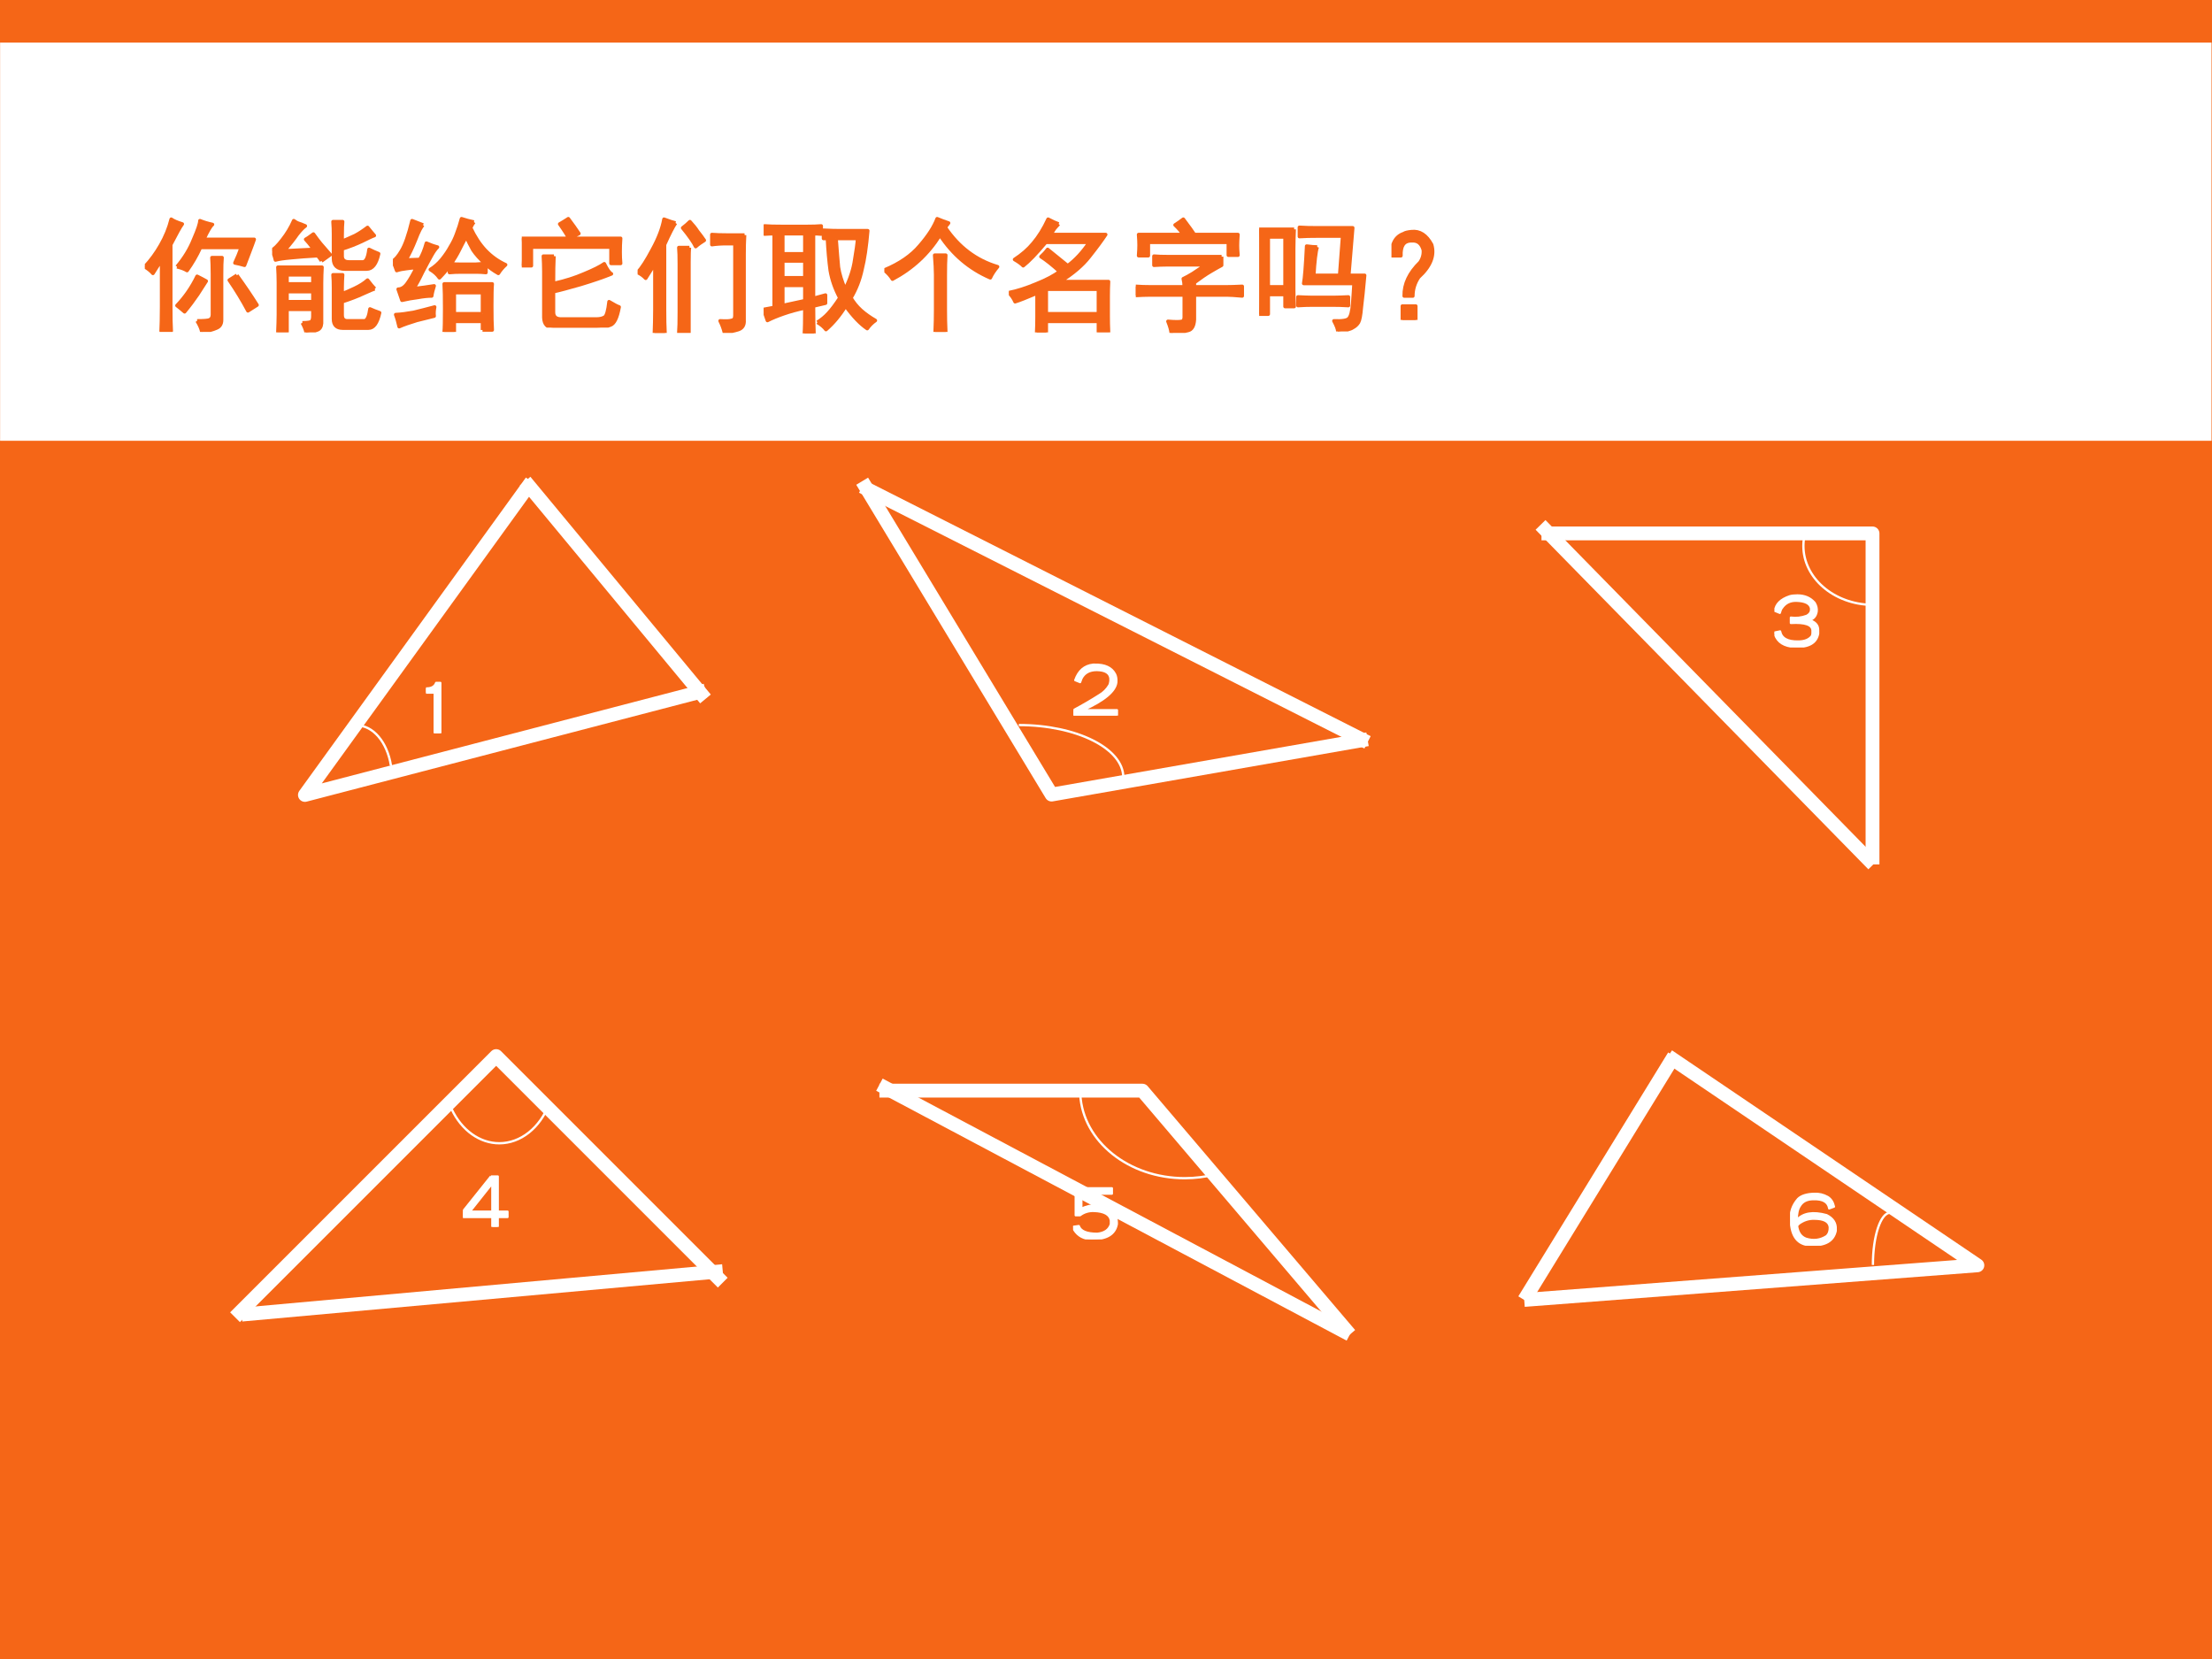 <?xml version="1.0" encoding="UTF-8" standalone="no"?>
<!DOCTYPE svg PUBLIC "-//W3C//DTD SVG 1.1//EN" "http://www.w3.org/Graphics/SVG/1.1/DTD/svg11.dtd">
<svg xmlns="http://www.w3.org/2000/svg" xmlns:xlink="http://www.w3.org/1999/xlink" version="1.1" width="720pt" height="540pt" viewBox="0 0 720 540">
<rect x="0" y="0" width="720" height="540" fill="#333333" stroke="none"/>
<g enable-background="new">
<g>
<g id="Layer-1" data-name="Artifact">
<clipPath id="cp72">
<path transform="matrix(1,0,0,-1,0,540)" d="M 0 0 L 720 0 L 720 540 L 0 540 Z " fill-rule="evenodd"/>
</clipPath>
<g clip-path="url(#cp72)">
<path transform="matrix(1,0,0,-1,0,540)" d="M 0 0 L 720 0 L 720 540 L 0 540 Z " fill="#f56617" fill-rule="evenodd"/>
</g>
</g>
<g id="Layer-1" data-name="Artifact">
<path transform="matrix(1,0,0,-1,0,540)" d="M .029 396.53 L 719.848 396.53 L 719.848 526.13 L .029 526.13 Z " fill="#ffffff" fill-rule="evenodd"/>
</g>
<g id="Layer-1" data-name="P">
<path transform="matrix(1,0,0,-1,0,540)" stroke-width="4.5" stroke-linecap="butt" stroke-linejoin="round" fill="none" stroke="#ffffff" d="M 173 383.25 L 99.25 281.25 L 229.63 315.25 "/>
</g>
<g id="Layer-1" data-name="P">
<path transform="matrix(1,0,0,-1,0,540)" stroke-width="4.5" stroke-linecap="butt" stroke-linejoin="round" fill="none" stroke="#ffffff" d="M 280.63 383.37 L 342.29 281.37 L 445.13 299.37 "/>
</g>
<g id="Layer-1" data-name="P">
<path transform="matrix(1,0,0,-1,0,540)" stroke-width="4.5" stroke-linecap="butt" stroke-linejoin="round" fill="none" stroke="#ffffff" d="M 501.75 366.37 L 609.5 366.37 L 609.5 258.62 "/>
</g>
<g id="Layer-1" data-name="P">
<path transform="matrix(1,0,0,-1,0,540)" stroke-width="4.5" stroke-linecap="butt" stroke-linejoin="round" fill="none" stroke="#ffffff" d="M 542.98 196.25 L 643.63 128.14 L 496.13 116.87 "/>
</g>
<g id="Layer-1" data-name="P">
<path transform="matrix(1,0,0,-1,0,540)" stroke-width="4.5" stroke-linecap="butt" stroke-linejoin="round" fill="none" stroke="#ffffff" d="M 286.25 185 L 371.85 185 L 439.38 105.62 "/>
</g>
<g id="Layer-1" data-name="P">
<path transform="matrix(1,0,0,-1,0,540)" stroke-width=".75" stroke-linecap="butt" stroke-linejoin="round" fill="none" stroke="#ffffff" d="M 116.12 303.88 C 121.42 303.88 126.02 298.48 127.25 290.83 "/>
</g>
<g id="Layer-1" data-name="P">
<path transform="matrix(1,0,0,-1,0,540)" stroke-width=".75" stroke-linecap="butt" stroke-linejoin="round" fill="none" stroke="#ffffff" d="M 331.62 304 C 350.4 304 365.63 296.39 365.63 287 "/>
</g>
<g id="Layer-1" data-name="P">
<path transform="matrix(1,0,0,-1,0,540)" stroke-width=".75" stroke-linecap="butt" stroke-linejoin="round" fill="none" stroke="#ffffff" d="M 615.25 145.25 C 612.14 145.25 609.63 137.64 609.63 128.25 "/>
</g>
<g id="Layer-1" data-name="P">
<path transform="matrix(1,0,0,-1,0,540)" stroke-width=".75" stroke-linecap="butt" stroke-linejoin="round" fill="none" stroke="#ffffff" d="M 395.62 157.76 C 392.39 156.92 389.02 156.5 385.63 156.5 C 367.44 156.5 352.47 168.47 351.63 183.68 "/>
</g>
<g id="Layer-1" data-name="P">
<path transform="matrix(1,0,0,-1,0,540)" stroke-width=".75" stroke-linecap="butt" stroke-linejoin="round" fill="none" stroke="#ffffff" d="M 609.21 343.12 C 596.86 343.37 587 351.88 587 362.29 C 587 363.49 587.13 364.69 587.4 365.88 "/>
</g>
<g id="Layer-1" data-name="Span">
<clipPath id="cp73">
<path transform="matrix(1,0,0,-1,0,540)" d="M 0 0 L 720 0 L 720 540 L 0 540 Z " fill-rule="evenodd"/>
</clipPath>
<g clip-path="url(#cp73)">
<symbol id="font_4a_596">
<path d="M .137 .586 C .108 .544 .085 .508 .066 .477 C .051 .495 .029 .513 0 .531 C .049 .583 .092 .642 .129 .707 C .168 .775 .197 .845 .215 .918 C .233 .905 .263 .892 .305 .879 C .289 .858 .258 .802 .211 .711 L .211 .203 C .211 .122 .212 .057 .215 .008 L .133 .008 C .135 .049 .137 .116 .137 .207 L .137 .586 M .262 .531 C .322 .602 .367 .676 .398 .754 C .432 .832 .449 .883 .449 .906 C .48 .893 .514 .883 .551 .875 C .535 .862 .512 .822 .48 .754 L .891 .754 C .883 .73 .871 .698 .855 .656 C .84 .617 .826 .579 .812 .543 C .786 .551 .76 .557 .734 .562 C .753 .602 .77 .643 .785 .688 L .453 .688 C .422 .62 .385 .557 .344 .5 C .323 .513 .296 .523 .262 .531 M .426 .09 C .478 .09 .512 .092 .527 .098 C .543 .105 .551 .12 .551 .141 L .551 .469 C .551 .531 .549 .577 .547 .605 L .629 .605 C .626 .577 .625 .531 .625 .469 L .625 .098 C .625 .064 .611 .042 .582 .031 C .553 .018 .514 .008 .465 0 C .46 .026 .447 .056 .426 .09 M .75 .461 C .812 .375 .867 .294 .914 .219 C .898 .208 .874 .193 .84 .172 C .796 .255 .745 .339 .688 .422 C .714 .438 .734 .451 .75 .461 M .262 .215 C .327 .283 .382 .362 .426 .453 C .457 .438 .482 .424 .5 .414 C .484 .388 .461 .352 .43 .305 C .398 .258 .363 .211 .324 .164 C .303 .182 .283 .199 .262 .215 Z "/>
</symbol>
<symbol id="font_4a_3733">
<path d="M .246 .078 C .293 .078 .319 .083 .324 .094 C .329 .102 .332 .115 .332 .133 L .332 .188 L .121 .188 L .121 .004 L .047 .004 C .049 .056 .051 .103 .051 .145 L .051 .406 C .051 .453 .049 .495 .047 .531 L .406 .531 C .404 .492 .402 .449 .402 .402 L .402 .074 C .4 .046 .388 .027 .367 .02 C .346 .012 .316 .005 .277 0 C .272 .023 .262 .049 .246 .078 M .836 .355 C .826 .353 .794 .34 .742 .316 C .693 .293 .635 .271 .57 .25 L .57 .141 C .57 .109 .585 .094 .613 .094 L .754 .094 C .775 .099 .789 .132 .797 .191 C .818 .181 .844 .171 .875 .16 C .857 .077 .827 .035 .785 .035 L .574 .035 C .525 .035 .5 .06 .5 .109 L .5 .363 C .5 .402 .499 .438 .496 .469 L .574 .469 C .572 .438 .57 .404 .57 .367 L .57 .316 C .596 .324 .63 .339 .672 .359 C .716 .38 .751 .402 .777 .426 C .801 .395 .82 .371 .836 .355 M .57 .742 C .607 .758 .642 .773 .676 .789 C .71 .807 .743 .829 .777 .855 C .798 .829 .816 .807 .832 .789 C .816 .784 .783 .768 .73 .742 C .681 .719 .628 .698 .57 .68 L .57 .621 C .57 .59 .589 .574 .625 .574 L .738 .574 C .764 .574 .781 .608 .789 .676 C .815 .663 .841 .651 .867 .641 C .849 .557 .816 .516 .77 .516 L .594 .516 C .531 .516 .5 .544 .5 .602 L .5 .801 C .5 .832 .499 .866 .496 .902 L .574 .902 C .572 .884 .57 .846 .57 .789 L .57 .742 M .402 .582 C .395 .595 .384 .609 .371 .625 C .285 .62 .214 .615 .156 .609 C .099 .604 .056 .598 .027 .59 C .02 .621 .01 .648 0 .672 C .018 .68 .046 .707 .082 .754 C .121 .803 .152 .855 .176 .91 C .189 .9 .203 .892 .219 .887 C .234 .882 .251 .875 .27 .867 C .249 .852 .227 .828 .203 .797 C .182 .766 .147 .721 .098 .664 C .207 .669 .288 .673 .34 .676 C .309 .717 .286 .745 .273 .758 C .292 .768 .312 .783 .336 .801 C .357 .772 .376 .746 .395 .723 C .415 .699 .441 .669 .473 .633 C .444 .612 .421 .595 .402 .582 M .332 .25 L .332 .332 L .121 .332 L .121 .25 L .332 .25 M .332 .395 L .332 .469 L .121 .469 L .121 .395 L .332 .395 Z "/>
</symbol>
<symbol id="font_4a_350f">
<path d="M .73 .016 L .73 .086 L .5 .086 L .5 0 L .418 0 C .421 .031 .422 .094 .422 .188 C .422 .281 .421 .349 .418 .391 L .809 .391 C .806 .357 .805 .297 .805 .211 C .805 .125 .806 .06 .809 .016 L .73 .016 M .66 .895 C .65 .882 .641 .866 .633 .848 C .667 .775 .707 .714 .754 .664 C .801 .615 .855 .576 .918 .547 C .895 .526 .875 .503 .859 .477 C .818 .5 .784 .525 .758 .551 L .758 .484 C .729 .487 .703 .488 .68 .488 L .555 .488 C .523 .488 .492 .487 .461 .484 L .461 .539 C .443 .51 .415 .478 .379 .441 C .361 .467 .336 .49 .305 .508 C .339 .529 .37 .556 .398 .59 C .427 .626 .451 .661 .469 .695 C .49 .729 .507 .764 .52 .801 C .535 .84 .548 .88 .559 .922 C .592 .911 .626 .902 .66 .895 M .246 .871 C .23 .858 .21 .818 .184 .75 C .158 .685 .132 .63 .105 .586 L .219 .59 C .24 .624 .258 .668 .273 .723 C .302 .71 .332 .699 .363 .691 C .348 .676 .332 .654 .316 .625 C .301 .599 .276 .553 .242 .488 C .211 .423 .186 .378 .168 .352 C .23 .359 .286 .367 .336 .375 C .326 .344 .319 .316 .316 .293 C .285 .293 .247 .289 .203 .281 C .161 .276 .118 .268 .074 .258 C .064 .289 .053 .319 .043 .348 C .069 .348 .094 .363 .117 .395 C .141 .428 .165 .471 .191 .523 C .165 .523 .138 .521 .109 .516 C .081 .513 .055 .508 .031 .5 C .023 .523 .013 .549 0 .578 C .021 .589 .044 .616 .07 .66 C .099 .707 .128 .789 .156 .906 C .188 .893 .217 .882 .246 .871 M .73 .148 L .73 .32 L .5 .32 L .5 .148 L .73 .148 M .754 .555 C .71 .594 .676 .632 .652 .668 C .632 .704 .613 .741 .598 .777 C .577 .738 .557 .701 .539 .664 C .521 .628 .499 .591 .473 .555 C .496 .552 .523 .551 .555 .551 L .672 .551 C .698 .553 .725 .555 .754 .555 M .023 .141 C .068 .143 .117 .15 .172 .16 C .227 .173 .283 .188 .34 .203 C .335 .177 .333 .152 .336 .129 C .302 .121 .255 .109 .195 .094 C .135 .076 .087 .059 .051 .043 C .043 .079 .034 .112 .023 .141 Z "/>
</symbol>
<symbol id="font_4a_11b9">
<path d="M .262 .582 C .259 .527 .258 .453 .258 .359 C .352 .38 .435 .406 .508 .438 C .583 .469 .638 .496 .672 .52 C .695 .473 .715 .445 .73 .438 C .665 .411 .582 .383 .48 .352 C .379 .323 .305 .303 .258 .293 L .258 .125 C .258 .086 .281 .068 .328 .07 L .609 .07 C .638 .07 .66 .076 .676 .086 C .691 .096 .703 .138 .711 .211 C .75 .188 .777 .173 .793 .168 C .777 .079 .753 .03 .719 .02 C .685 .007 .648 0 .609 0 L .258 0 C .208 0 .182 .027 .18 .082 L .18 .457 C .18 .504 .178 .546 .176 .582 L .262 .582 M .309 .844 C .327 .854 .35 .868 .379 .887 C .413 .842 .441 .802 .465 .766 C .431 .75 .406 .737 .391 .727 L .805 .727 C .802 .688 .801 .651 .801 .617 C .801 .586 .802 .555 .805 .523 L .727 .523 L .727 .656 L .078 .656 L .078 .504 L 0 .504 C .003 .551 .004 .591 .004 .625 C .004 .661 .003 .695 0 .727 L .383 .727 C .372 .75 .348 .789 .309 .844 Z "/>
</symbol>
<symbol id="font_4a_522">
<path d="M .309 .895 C .29 .868 .26 .81 .219 .719 L .219 .188 C .219 .115 .22 .052 .223 0 L .137 0 C .139 .055 .141 .117 .141 .188 L .141 .57 C .13 .547 .105 .505 .066 .445 C .046 .466 .023 .482 0 .492 C .034 .529 .074 .591 .121 .68 C .171 .771 .202 .853 .215 .926 C .257 .91 .288 .9 .309 .895 M .871 .797 C .868 .747 .867 .694 .867 .637 L .867 .105 C .87 .064 .854 .038 .82 .027 C .789 .017 .751 .009 .707 .004 C .699 .035 .688 .066 .672 .098 C .719 .095 .75 .096 .766 .102 C .784 .104 .793 .117 .793 .141 L .793 .727 L .723 .727 C .678 .727 .639 .724 .605 .719 L .605 .801 C .642 .798 .681 .797 .723 .797 L .871 .797 M .422 .695 C .419 .674 .418 .635 .418 .578 L .418 .004 L .336 .004 C .339 .038 .34 .092 .34 .168 L .34 .559 C .34 .618 .339 .664 .336 .695 L .422 .695 M .426 .906 C .452 .878 .473 .852 .488 .828 C .507 .805 .525 .78 .543 .754 C .517 .738 .493 .721 .473 .703 C .457 .737 .422 .788 .367 .855 C .388 .871 .408 .888 .426 .906 Z "/>
</symbol>
<symbol id="font_4a_a0c">
<path d="M .355 .871 C .4 .871 .438 .872 .469 .875 L .469 .809 C .448 .811 .427 .812 .406 .812 L .406 .285 C .435 .293 .467 .302 .504 .312 L .504 .246 C .47 .238 .438 .23 .406 .223 C .406 .121 .408 .047 .41 0 L .332 0 C .335 .039 .336 .108 .336 .207 C .273 .194 .216 .178 .164 .16 C .112 .142 .068 .124 .031 .105 L 0 .195 L .086 .211 L .086 .812 C .065 .812 .039 .811 .008 .809 L .008 .875 C .042 .872 .087 .871 .145 .871 L .355 .871 M .438 .09 C .471 .111 .501 .135 .527 .164 C .556 .195 .587 .237 .621 .289 C .582 .362 .556 .436 .543 .512 C .533 .587 .525 .674 .52 .773 L .488 .773 L .488 .84 C .54 .837 .587 .836 .629 .836 L .848 .836 C .837 .708 .822 .603 .801 .52 C .783 .436 .753 .359 .711 .289 C .732 .253 .759 .219 .793 .188 C .829 .156 .868 .129 .91 .105 C .884 .087 .862 .065 .844 .039 C .789 .076 .73 .137 .668 .223 C .621 .147 .568 .083 .508 .031 C .492 .052 .469 .072 .438 .09 M .59 .773 C .598 .669 .604 .591 .609 .539 C .617 .487 .635 .427 .664 .359 C .706 .445 .732 .525 .742 .598 C .755 .673 .763 .732 .766 .773 L .59 .773 M .336 .648 L .336 .812 L .156 .812 L .156 .648 L .336 .648 M .156 .227 C .219 .24 .279 .253 .336 .266 L .336 .391 L .156 .391 L .156 .227 M .336 .453 L .336 .59 L .156 .59 L .156 .453 L .336 .453 Z "/>
</symbol>
<symbol id="font_4a_460">
<path d="M .496 .852 C .605 .69 .747 .583 .922 .531 C .896 .5 .876 .47 .863 .441 C .694 .514 .557 .63 .453 .789 C .357 .635 .228 .516 .066 .43 C .053 .453 .031 .478 0 .504 C .125 .556 .221 .622 .289 .703 C .359 .784 .406 .857 .43 .922 C .461 .909 .492 .897 .523 .887 C .513 .874 .504 .862 .496 .852 M .418 .465 C .418 .507 .415 .56 .41 .625 L .5 .625 C .497 .581 .496 .526 .496 .461 L .496 .184 C .496 .124 .497 .062 .5 0 L .414 0 C .417 .065 .418 .125 .418 .18 L .418 .465 Z "/>
</symbol>
<symbol id="font_4a_a43">
<path d="M .406 .883 C .393 .87 .382 .857 .371 .844 C .363 .831 .353 .815 .34 .797 L .789 .797 C .758 .75 .714 .69 .656 .617 C .602 .547 .522 .479 .418 .414 L .812 .414 C .81 .375 .809 .335 .809 .293 L .809 .133 C .809 .089 .81 .046 .812 .004 L .73 .004 L .73 .09 L .305 .09 L .305 0 L .227 0 C .229 .036 .23 .078 .23 .125 L .23 .32 C .145 .284 .085 .26 .051 .25 C .04 .276 .023 .301 0 .324 C .068 .337 .142 .361 .223 .395 C .306 .428 .37 .462 .414 .496 C .357 .548 .306 .589 .262 .617 C .28 .633 .298 .652 .316 .676 C .4 .608 .454 .564 .48 .543 C .546 .592 .604 .656 .656 .734 L .301 .734 C .223 .641 .161 .577 .117 .543 C .102 .559 .078 .576 .047 .594 C .107 .633 .158 .677 .199 .727 C .243 .779 .284 .844 .32 .922 C .354 .904 .383 .891 .406 .883 M .73 .152 L .73 .352 L .305 .352 L .305 .152 L .73 .152 Z "/>
</symbol>
<symbol id="font_4a_118d">
<path d="M .699 .621 L .699 .551 C .678 .54 .648 .523 .609 .5 C .57 .477 .526 .447 .477 .41 L .477 .375 L .742 .375 C .768 .375 .81 .376 .867 .379 L .867 .301 C .81 .306 .768 .309 .742 .309 L .477 .309 L .477 .109 C .474 .057 .457 .027 .426 .02 C .395 .012 .349 .005 .289 0 C .286 .026 .277 .057 .262 .094 C .322 .089 .359 .089 .375 .094 C .391 .096 .397 .113 .395 .145 L .395 .309 L .121 .309 C .079 .309 .039 .307 0 .305 L 0 .379 C .039 .376 .078 .375 .117 .375 L .395 .375 C .395 .398 .392 .421 .387 .441 C .41 .452 .436 .466 .465 .484 C .493 .503 .529 .526 .57 .555 L .266 .555 C .219 .555 .18 .553 .148 .551 L .148 .625 C .18 .622 .217 .621 .262 .621 L .699 .621 M .387 .926 C .436 .861 .466 .819 .477 .801 L .832 .801 C .829 .762 .828 .732 .828 .711 C .828 .693 .829 .667 .832 .633 L .754 .633 L .754 .738 L .102 .738 L .102 .629 L .023 .629 C .026 .665 .027 .694 .027 .715 C .027 .736 .026 .764 .023 .801 L .387 .801 C .368 .829 .346 .855 .32 .879 C .341 .892 .363 .908 .387 .926 Z "/>
</symbol>
<use xlink:href="#font_4a_596" transform="matrix(39.96,0,0,-39.96,47.137,108.042)" fill="#f56617"/>
<use xlink:href="#font_4a_3733" transform="matrix(39.96,0,0,-39.96,88.585,108.198)" fill="#f56617"/>
<use xlink:href="#font_4a_350f" transform="matrix(39.96,0,0,-39.96,127.885,108.042)" fill="#f56617"/>
<use xlink:href="#font_4a_11b9" transform="matrix(39.96,0,0,-39.96,169.838,106.638)" fill="#f56617"/>
<use xlink:href="#font_4a_522" transform="matrix(39.96,0,0,-39.96,207.54,108.355)" fill="#f56617"/>
<use xlink:href="#font_4a_a0c" transform="matrix(39.96,0,0,-39.96,248.557,108.511)" fill="#f56617"/>
<use xlink:href="#font_4a_460" transform="matrix(39.96,0,0,-39.96,287.856,108.042)" fill="#f56617"/>
<use xlink:href="#font_4a_a43" transform="matrix(39.96,0,0,-39.96,328.368,108.198)" fill="#f56617"/>
<use xlink:href="#font_4a_118d" transform="matrix(39.96,0,0,-39.96,369.697,108.355)" fill="#f56617"/>
<use xlink:href="#font_4a_596" stroke-width=".029" stroke-linecap="butt" stroke-linejoin="round" transform="matrix(39.96,0,0,-39.96,47.137,108.042)" fill="none" stroke="#f56617"/>
<use xlink:href="#font_4a_3733" stroke-width=".029" stroke-linecap="butt" stroke-linejoin="round" transform="matrix(39.96,0,0,-39.96,88.585,108.198)" fill="none" stroke="#f56617"/>
<use xlink:href="#font_4a_350f" stroke-width=".029" stroke-linecap="butt" stroke-linejoin="round" transform="matrix(39.96,0,0,-39.96,127.885,108.042)" fill="none" stroke="#f56617"/>
<use xlink:href="#font_4a_11b9" stroke-width=".029" stroke-linecap="butt" stroke-linejoin="round" transform="matrix(39.96,0,0,-39.96,169.838,106.638)" fill="none" stroke="#f56617"/>
<use xlink:href="#font_4a_522" stroke-width=".029" stroke-linecap="butt" stroke-linejoin="round" transform="matrix(39.96,0,0,-39.96,207.54,108.355)" fill="none" stroke="#f56617"/>
<use xlink:href="#font_4a_a0c" stroke-width=".029" stroke-linecap="butt" stroke-linejoin="round" transform="matrix(39.96,0,0,-39.96,248.557,108.511)" fill="none" stroke="#f56617"/>
<use xlink:href="#font_4a_460" stroke-width=".029" stroke-linecap="butt" stroke-linejoin="round" transform="matrix(39.96,0,0,-39.96,287.856,108.042)" fill="none" stroke="#f56617"/>
<use xlink:href="#font_4a_a43" stroke-width=".029" stroke-linecap="butt" stroke-linejoin="round" transform="matrix(39.96,0,0,-39.96,328.368,108.198)" fill="none" stroke="#f56617"/>
<use xlink:href="#font_4a_118d" stroke-width=".029" stroke-linecap="butt" stroke-linejoin="round" transform="matrix(39.96,0,0,-39.96,369.697,108.355)" fill="none" stroke="#f56617"/>
</g>
<clipPath id="cp75">
<path transform="matrix(1,0,0,-1,0,540)" d="M 0 0 L 720 0 L 720 540 L 0 540 Z " fill-rule="evenodd"/>
</clipPath>
<g clip-path="url(#cp75)">
<symbol id="font_4a_a4d">
<path d="M .285 .832 C .283 .777 .281 .724 .281 .672 L .281 .344 C .281 .294 .283 .247 .285 .203 L .211 .203 L .211 .301 L .074 .301 L .074 .141 L 0 .141 C .003 .195 .004 .246 .004 .293 L .004 .672 C .004 .724 .003 .777 0 .832 L .285 .832 M .473 .688 C .467 .672 .462 .643 .457 .602 C .452 .56 .448 .512 .445 .457 L .656 .457 L .68 .777 L .48 .777 C .421 .777 .37 .776 .328 .773 L .328 .848 C .37 .845 .418 .844 .473 .844 L .762 .844 L .73 .457 L .859 .457 C .849 .345 .84 .258 .832 .195 C .827 .133 .819 .092 .809 .074 C .798 .056 .783 .042 .762 .031 C .743 .018 .703 .008 .641 0 C .641 .018 .63 .047 .609 .086 C .677 .083 .717 .09 .73 .105 C .746 .121 .757 .161 .762 .227 C .767 .294 .771 .349 .773 .391 L .363 .391 C .371 .432 .379 .534 .387 .695 C .423 .69 .452 .688 .473 .688 M .211 .363 L .211 .77 L .074 .77 L .074 .363 L .211 .363 M .602 .277 C .641 .277 .682 .279 .727 .281 L .727 .211 C .682 .214 .639 .215 .598 .215 L .434 .215 C .4 .215 .361 .214 .316 .211 L .316 .281 C .361 .279 .4 .277 .434 .277 L .602 .277 Z "/>
</symbol>
<use xlink:href="#font_4a_a4d" transform="matrix(39.96,0,0,-39.96,409.852,107.886)" fill="#f56617"/>
<use xlink:href="#font_4a_a4d" stroke-width=".029" stroke-linecap="butt" stroke-linejoin="round" transform="matrix(39.96,0,0,-39.96,409.852,107.886)" fill="none" stroke="#f56617"/>
</g>
<clipPath id="cp76">
<path transform="matrix(1,0,0,-1,0,540)" d="M 0 0 L 720 0 L 720 540 L 0 540 Z " fill-rule="evenodd"/>
</clipPath>
<g clip-path="url(#cp76)">
<symbol id="font_4a_3cb">
<path d="M .163 .719 C .23 .727 .285 .691 .327 .613 C .353 .525 .318 .436 .221 .348 C .19 .301 .174 .25 .174 .195 L .104 .195 C .102 .292 .145 .383 .233 .469 C .254 .5 .263 .534 .26 .57 C .245 .622 .215 .647 .171 .645 L .155 .645 C .1 .642 .074 .602 .077 .523 L .003 .523 C 0 .62 .033 .68 .1 .703 C .111 .711 .132 .716 .163 .719 M .089 .113 L .198 .113 L .198 0 L .089 0 L .089 .113 Z "/>
</symbol>
<use xlink:href="#font_4a_3cb" transform="matrix(39.96,0,0,-39.96,452.914,104.14)" fill="#f56617"/>
<use xlink:href="#font_4a_3cb" stroke-width=".029" stroke-linecap="butt" stroke-linejoin="round" transform="matrix(39.96,0,0,-39.96,452.914,104.14)" fill="none" stroke="#f56617"/>
</g>
</g>
<g id="Layer-1" data-name="P">
<path transform="matrix(1,0,0,-1,0,540)" stroke-width="4.5" stroke-linecap="butt" stroke-linejoin="round" fill="none" stroke="#ffffff" d="M 76.5 111.25 L 161.5 196.25 L 235.25 122.5 "/>
</g>
<g id="Layer-1" data-name="P">
<path transform="matrix(1,0,0,-1,0,540)" stroke-width=".75" stroke-linecap="butt" stroke-linejoin="round" fill="none" stroke="#ffffff" d="M 178.75 180.69 C 175.75 172.86 169.44 167.87 162.52 167.87 C 156.14 167.87 150.24 172.11 147 179 "/>
</g>
<g id="Layer-1" data-name="Span">
<clipPath id="cp77">
<path transform="matrix(1,0,0,-1,0,540)" d="M 0 0 L 720 0 L 720 540 L 0 540 Z " fill-rule="evenodd"/>
</clipPath>
<g clip-path="url(#cp77)">
<symbol id="font_4a_3bd">
<path d="M .137 .684 L .195 .684 L .195 0 L .117 0 L .117 .551 L 0 .551 L 0 .609 C .073 .607 .118 .632 .137 .684 Z "/>
</symbol>
<use xlink:href="#font_4a_3bd" transform="matrix(24,0,0,-24,138.662,238.68)" fill="#ffffff"/>
<use xlink:href="#font_4a_3bd" stroke-width=".029" stroke-linecap="butt" stroke-linejoin="round" transform="matrix(24,0,0,-24,138.662,238.68)" fill="none" stroke="#ffffff"/>
</g>
</g>
<g id="Layer-1" data-name="Span">
<clipPath id="cp78">
<path transform="matrix(1,0,0,-1,0,540)" d="M 0 0 L 720 0 L 720 540 L 0 540 Z " fill-rule="evenodd"/>
</clipPath>
<g clip-path="url(#cp78)">
<symbol id="font_4a_3be">
<path d="M .289 .691 C .424 .694 .516 .652 .562 .566 C .578 .538 .585 .5 .582 .453 C .569 .331 .418 .204 .129 .074 L .59 .074 L .59 0 L 0 0 L 0 .074 C .122 .139 .241 .208 .355 .281 C .408 .312 .451 .355 .484 .41 C .492 .423 .497 .443 .5 .469 L .5 .504 C .492 .577 .431 .615 .316 .617 C .217 .617 .148 .579 .109 .504 L .09 .453 L .023 .48 C .068 .608 .148 .678 .266 .691 L .289 .691 Z "/>
</symbol>
<use xlink:href="#font_4a_3be" transform="matrix(24,0,0,-24,349.421,232.92)" fill="#ffffff"/>
<use xlink:href="#font_4a_3be" stroke-width=".029" stroke-linecap="butt" stroke-linejoin="round" transform="matrix(24,0,0,-24,349.421,232.92)" fill="none" stroke="#ffffff"/>
</g>
</g>
<g id="Layer-1" data-name="Span">
<clipPath id="cp79">
<path transform="matrix(1,0,0,-1,0,540)" d="M 0 0 L 720 0 L 720 540 L 0 540 Z " fill-rule="evenodd"/>
</clipPath>
<g clip-path="url(#cp79)">
<symbol id="font_4a_3bf">
<path d="M .312 .707 C .411 .707 .49 .673 .547 .605 C .57 .566 .579 .527 .574 .488 C .564 .428 .534 .391 .484 .375 L .477 .371 C .557 .345 .596 .299 .594 .234 L .594 .188 C .57 .06 .464 0 .273 .008 C .133 .016 .044 .072 .008 .176 L 0 .203 L .078 .219 C .096 .125 .178 .079 .324 .082 C .41 .082 .471 .107 .508 .156 C .516 .177 .518 .202 .516 .23 C .513 .309 .417 .342 .227 .332 L .223 .332 L .223 .406 C .296 .396 .367 .404 .438 .43 C .482 .453 .501 .486 .496 .527 L .496 .535 C .48 .598 .414 .63 .297 .633 C .214 .635 .148 .603 .102 .535 C .091 .522 .082 .5 .074 .469 L .008 .496 C .018 .587 .085 .654 .207 .695 C .233 .703 .268 .707 .312 .707 Z "/>
</symbol>
<use xlink:href="#font_4a_3bf" transform="matrix(24,0,0,-24,577.561,210.759)" fill="#ffffff"/>
<use xlink:href="#font_4a_3bf" stroke-width=".029" stroke-linecap="butt" stroke-linejoin="round" transform="matrix(24,0,0,-24,577.561,210.759)" fill="none" stroke="#ffffff"/>
</g>
</g>
<g id="Layer-1" data-name="Span">
<clipPath id="cp80">
<path transform="matrix(1,0,0,-1,0,540)" d="M 0 0 L 720 0 L 720 540 L 0 540 Z " fill-rule="evenodd"/>
</clipPath>
<g clip-path="url(#cp80)">
<symbol id="font_4a_3c0">
<path d="M .379 .684 L .473 .684 L .473 .207 L .605 .207 L .605 .133 L .473 .133 L .473 0 L .398 0 L .398 .133 L 0 .133 L .004 .215 L .379 .684 M .398 .59 L .094 .207 L .398 .207 L .398 .59 Z "/>
</symbol>
<use xlink:href="#font_4a_3c0" transform="matrix(24,0,0,-24,150.684,399.34)" fill="#ffffff"/>
<use xlink:href="#font_4a_3c0" stroke-width=".029" stroke-linecap="butt" stroke-linejoin="round" transform="matrix(24,0,0,-24,150.684,399.34)" fill="none" stroke="#ffffff"/>
</g>
</g>
<g id="Layer-1" data-name="Span">
<clipPath id="cp81">
<path transform="matrix(1,0,0,-1,0,540)" d="M 0 0 L 720 0 L 720 540 L 0 540 Z " fill-rule="evenodd"/>
</clipPath>
<g clip-path="url(#cp81)">
<symbol id="font_4a_3c1">
<path d="M .035 .694 L .527 .694 L .527 .62 L .113 .62 L .113 .417 C .238 .477 .361 .478 .48 .421 C .553 .392 .591 .328 .594 .229 L .594 .206 C .568 .068 .453 0 .25 .003 C .146 .005 .068 .047 .016 .128 L 0 .171 L .078 .182 C .102 .112 .185 .077 .328 .077 C .427 .087 .488 .13 .512 .206 L .512 .257 C .499 .337 .423 .38 .285 .385 C .212 .388 .148 .368 .094 .327 L .035 .327 L .035 .694 Z "/>
</symbol>
<use xlink:href="#font_4a_3c1" transform="matrix(24,0,0,-24,349.281,403.424)" fill="#ffffff"/>
<use xlink:href="#font_4a_3c1" stroke-width=".029" stroke-linecap="butt" stroke-linejoin="round" transform="matrix(24,0,0,-24,349.281,403.424)" fill="none" stroke="#ffffff"/>
</g>
</g>
<g id="Layer-1" data-name="Span">
<clipPath id="cp82">
<path transform="matrix(1,0,0,-1,0,540)" d="M 0 0 L 720 0 L 720 540 L 0 540 Z " fill-rule="evenodd"/>
</clipPath>
<g clip-path="url(#cp82)">
<symbol id="font_4a_3c2">
<path d="M .331 .704 C .393 .707 .453 .693 .51 .661 C .555 .633 .583 .589 .596 .529 L .53 .505 C .517 .591 .447 .633 .319 .63 C .23 .63 .168 .599 .132 .536 C .105 .495 .092 .432 .092 .349 C .178 .443 .312 .465 .495 .415 C .583 .371 .625 .307 .62 .224 L .62 .201 C .591 .065 .48 0 .288 .005 L .28 .005 C .108 .01 .018 .122 .01 .341 C 0 .451 .033 .548 .108 .634 C .152 .678 .227 .702 .331 .704 M .327 .365 C .254 .367 .185 .345 .12 .298 L .096 .271 C .107 .18 .147 .121 .217 .095 C .319 .064 .411 .076 .495 .13 C .526 .159 .54 .199 .538 .251 C .53 .327 .46 .365 .327 .365 Z "/>
</symbol>
<use xlink:href="#font_4a_3c2" transform="matrix(24.024,0,0,-24.024,582.648,405.477)" fill="#ffffff"/>
<use xlink:href="#font_4a_3c2" stroke-width=".029" stroke-linecap="butt" stroke-linejoin="round" transform="matrix(24.024,0,0,-24.024,582.648,405.477)" fill="none" stroke="#ffffff"/>
</g>
</g>
<g id="Layer-1" data-name="P">
<path transform="matrix(1,0,0,-1,0,540)" stroke-width="4.5" stroke-linecap="butt" stroke-linejoin="round" fill="none" stroke="#ffffff" d="M 170.91 383.37 L 229.63 312.5 "/>
</g>
<g id="Layer-1" data-name="P">
<path transform="matrix(1,0,0,-1,0,540)" stroke-width="4.5" stroke-linecap="butt" stroke-linejoin="round" fill="none" stroke="#ffffff" d="M 280.63 381.62 L 445.13 298.37 "/>
</g>
<g id="Layer-1" data-name="P">
<path transform="matrix(1,0,0,-1,0,540)" stroke-width="4.5" stroke-linecap="butt" stroke-linejoin="round" fill="none" stroke="#ffffff" d="M 501.44 369.15 L 609.75 258.62 "/>
</g>
<g id="Layer-1" data-name="P">
<path transform="matrix(1,0,0,-1,0,540)" stroke-width="4.5" stroke-linecap="butt" stroke-linejoin="round" fill="none" stroke="#ffffff" d="M 78.673 112.1 L 235.25 126.25 "/>
</g>
<g id="Layer-1" data-name="P">
<path transform="matrix(1,0,0,-1,0,540)" stroke-width="4.5" stroke-linecap="butt" stroke-linejoin="round" fill="none" stroke="#ffffff" d="M 286.25 186.94 L 439.38 105.62 "/>
</g>
<g id="Layer-1" data-name="P">
<path transform="matrix(1,0,0,-1,0,540)" stroke-width="4.5" stroke-linecap="butt" stroke-linejoin="round" fill="none" stroke="#ffffff" d="M 496.13 116.87 L 544.89 196.25 "/>
</g>
</g>
</g>
</svg>
